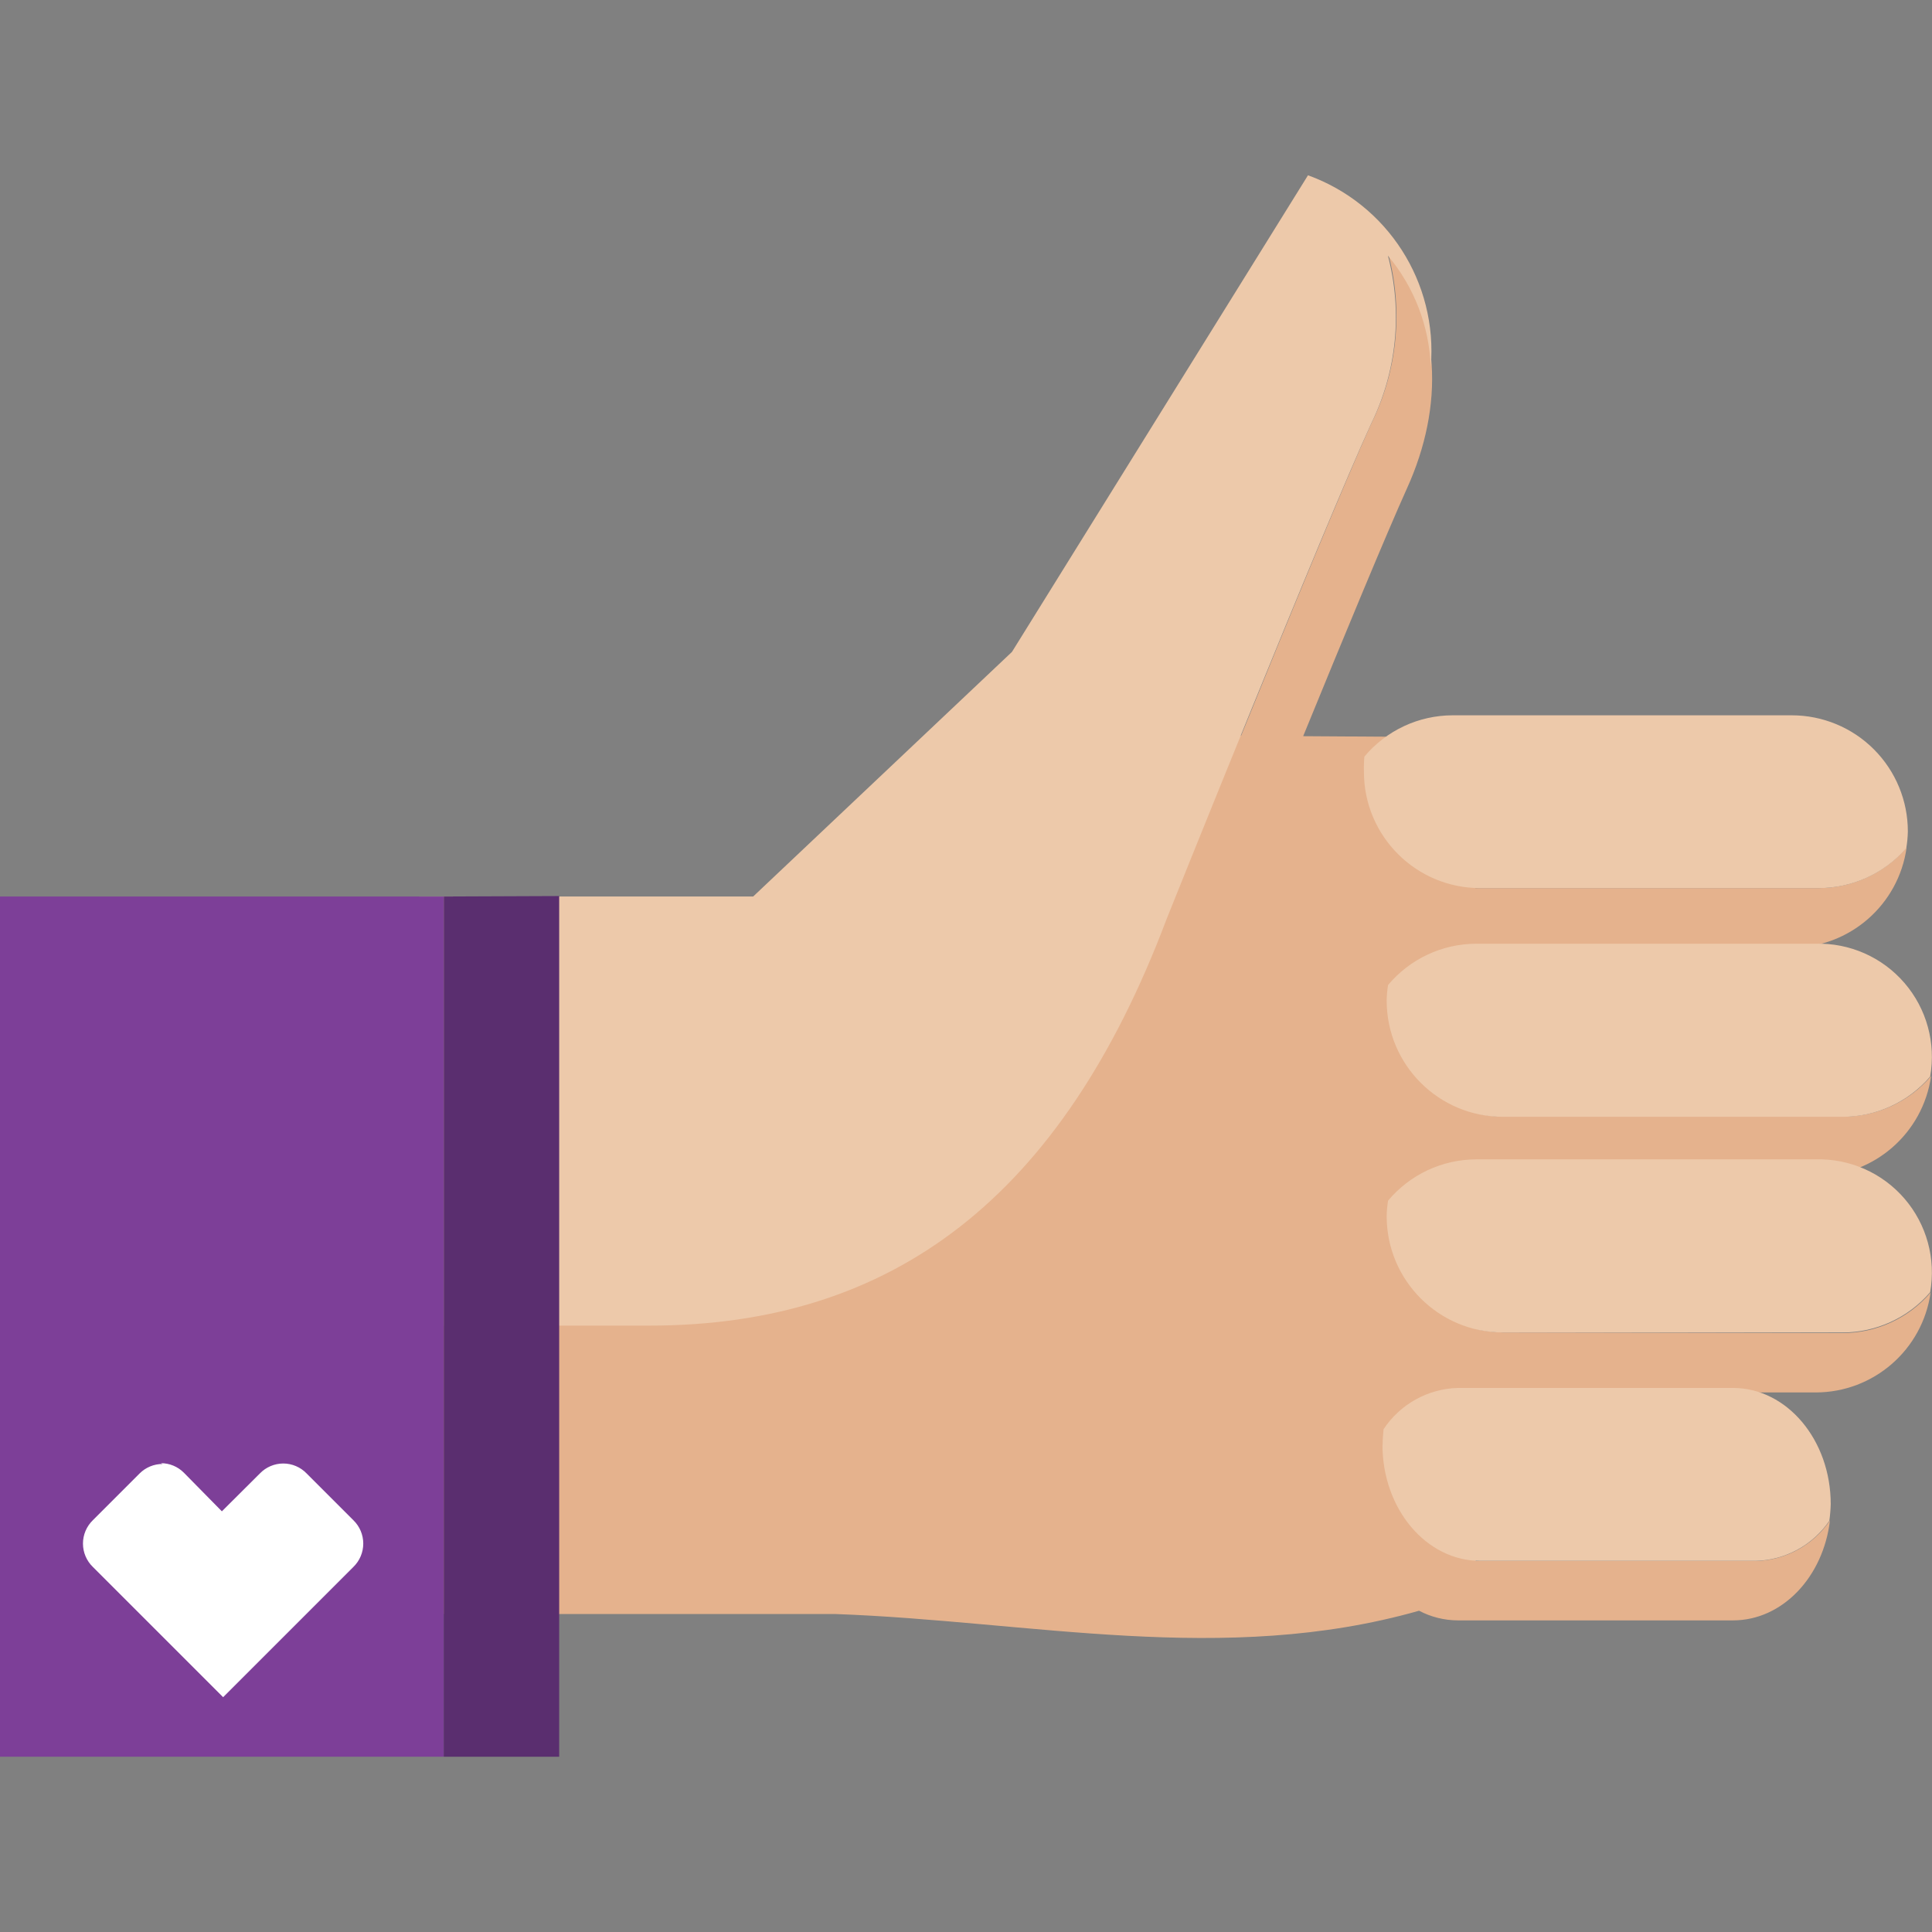 <svg width="124" height="124" viewBox="0 0 124 124" fill="none" xmlns="http://www.w3.org/2000/svg">
<rect x="0" y="0" width="124" height="124" fill="#808080" stroke="none"/>
<path d="M96.47 85.52C95.873 85.509 95.28 85.432 94.7 85.29V75.48H116.56C120.272 75.477 123.418 72.745 123.94 69.07C122.527 70.72 120.463 71.669 118.29 71.67H96.47C95.863 71.661 95.258 71.581 94.67 71.43V60.82H115C118.713 60.816 121.857 58.077 122.37 54.4C120.963 56.041 118.912 56.989 116.75 57H95C94.9 57 94.8 57 94.69 57V47.32L83.64 47.25C86.27 40.82 88.99 34.25 90.3 31.35C92.7 26.07 92.52 20.41 89.14 16.43C90.066 20.043 89.662 23.87 88 27.21C86.4 30.73 82.71 39.69 79.66 47.21L69.49 47.14L64.33 67.53H26.9V103.59H53.57C66.17 104.04 78.57 106.94 91.08 103.38C91.848 103.785 92.702 103.997 93.57 104H111.23C114.4 104 117.02 101.21 117.45 97.59C116.374 99.177 114.597 100.145 112.68 100.19H95C94.903 100.195 94.807 100.195 94.71 100.19V89.37H116.54C120.25 89.366 123.392 86.633 123.91 82.96C122.497 84.61 120.433 85.559 118.26 85.56L96.47 85.52Z" fill="#E5B28D"/>
<path d="M87.57 48.56C88.973 46.884 91.045 45.914 93.23 45.91H115C116.978 45.91 118.874 46.696 120.272 48.096C121.669 49.495 122.453 51.392 122.45 53.37C122.442 53.728 122.408 54.086 122.35 54.44C120.94 56.061 118.898 56.994 116.75 57H95C90.884 57 87.546 53.666 87.54 49.55C87.529 49.22 87.539 48.889 87.57 48.56ZM89 64.22C89 68.34 92.34 71.68 96.46 71.68H118.26C120.42 71.68 122.472 70.738 123.88 69.1C124.263 66.95 123.658 64.742 122.232 63.088C120.807 61.434 118.713 60.509 116.53 60.57H94.74C92.558 60.577 90.491 61.547 89.09 63.22C89.035 63.551 89.005 63.885 89 64.22ZM89 78.06C89 82.18 92.34 85.52 96.46 85.52H118.26C120.42 85.52 122.472 84.578 123.88 82.94C124.263 80.79 123.658 78.582 122.232 76.928C120.807 75.274 118.713 74.349 116.53 74.41H94.74C92.558 74.417 90.491 75.387 89.09 77.06C89.035 77.391 89.005 77.725 89 78.06ZM88.73 92.73C88.73 96.85 91.54 100.18 95.01 100.18H112.67C114.572 100.138 116.337 99.181 117.41 97.61C117.46 97.255 117.49 96.898 117.5 96.54C117.5 92.42 114.69 89.08 111.22 89.08H93.57C91.643 89.134 89.864 90.123 88.8 91.73C88.77 92.05 88.74 92.39 88.74 92.73H88.73ZM74.87 59C74.87 59 85 33.73 88 27.2C89.647 23.85 90.03 20.02 89.08 16.41C90.764 18.419 91.732 20.931 91.83 23.55C92.289 18.139 89.057 13.095 83.95 11.25L64.95 41.84L48.34 57.54H26.9V85.08H41.69C57.34 85.08 68.15 76.82 74.87 59Z" fill="#EDC9AA"/>
<path d="M0 57.54H28.48V112.75H0V57.54Z" fill="#7D3F98"/>
<path d="M28.48 57.54V112.75H35.89V57.51L28.48 57.54Z" fill="#5A2E6F"/>
<path d="M10.32 93.91C10.875 93.907 11.408 94.127 11.8 94.52L14.24 97L16.68 94.57C17.072 94.162 17.614 93.931 18.18 93.931C18.746 93.931 19.288 94.162 19.68 94.57L22.68 97.57C23.086 97.964 23.315 98.505 23.315 99.07C23.315 99.635 23.086 100.177 22.68 100.57L14.32 108.93L5.96 100.57C5.554 100.177 5.325 99.635 5.325 99.07C5.325 98.505 5.554 97.964 5.96 97.57L8.96 94.57C9.353 94.178 9.885 93.959 10.44 93.96L10.32 93.91Z" fill="white"/>
</svg>
